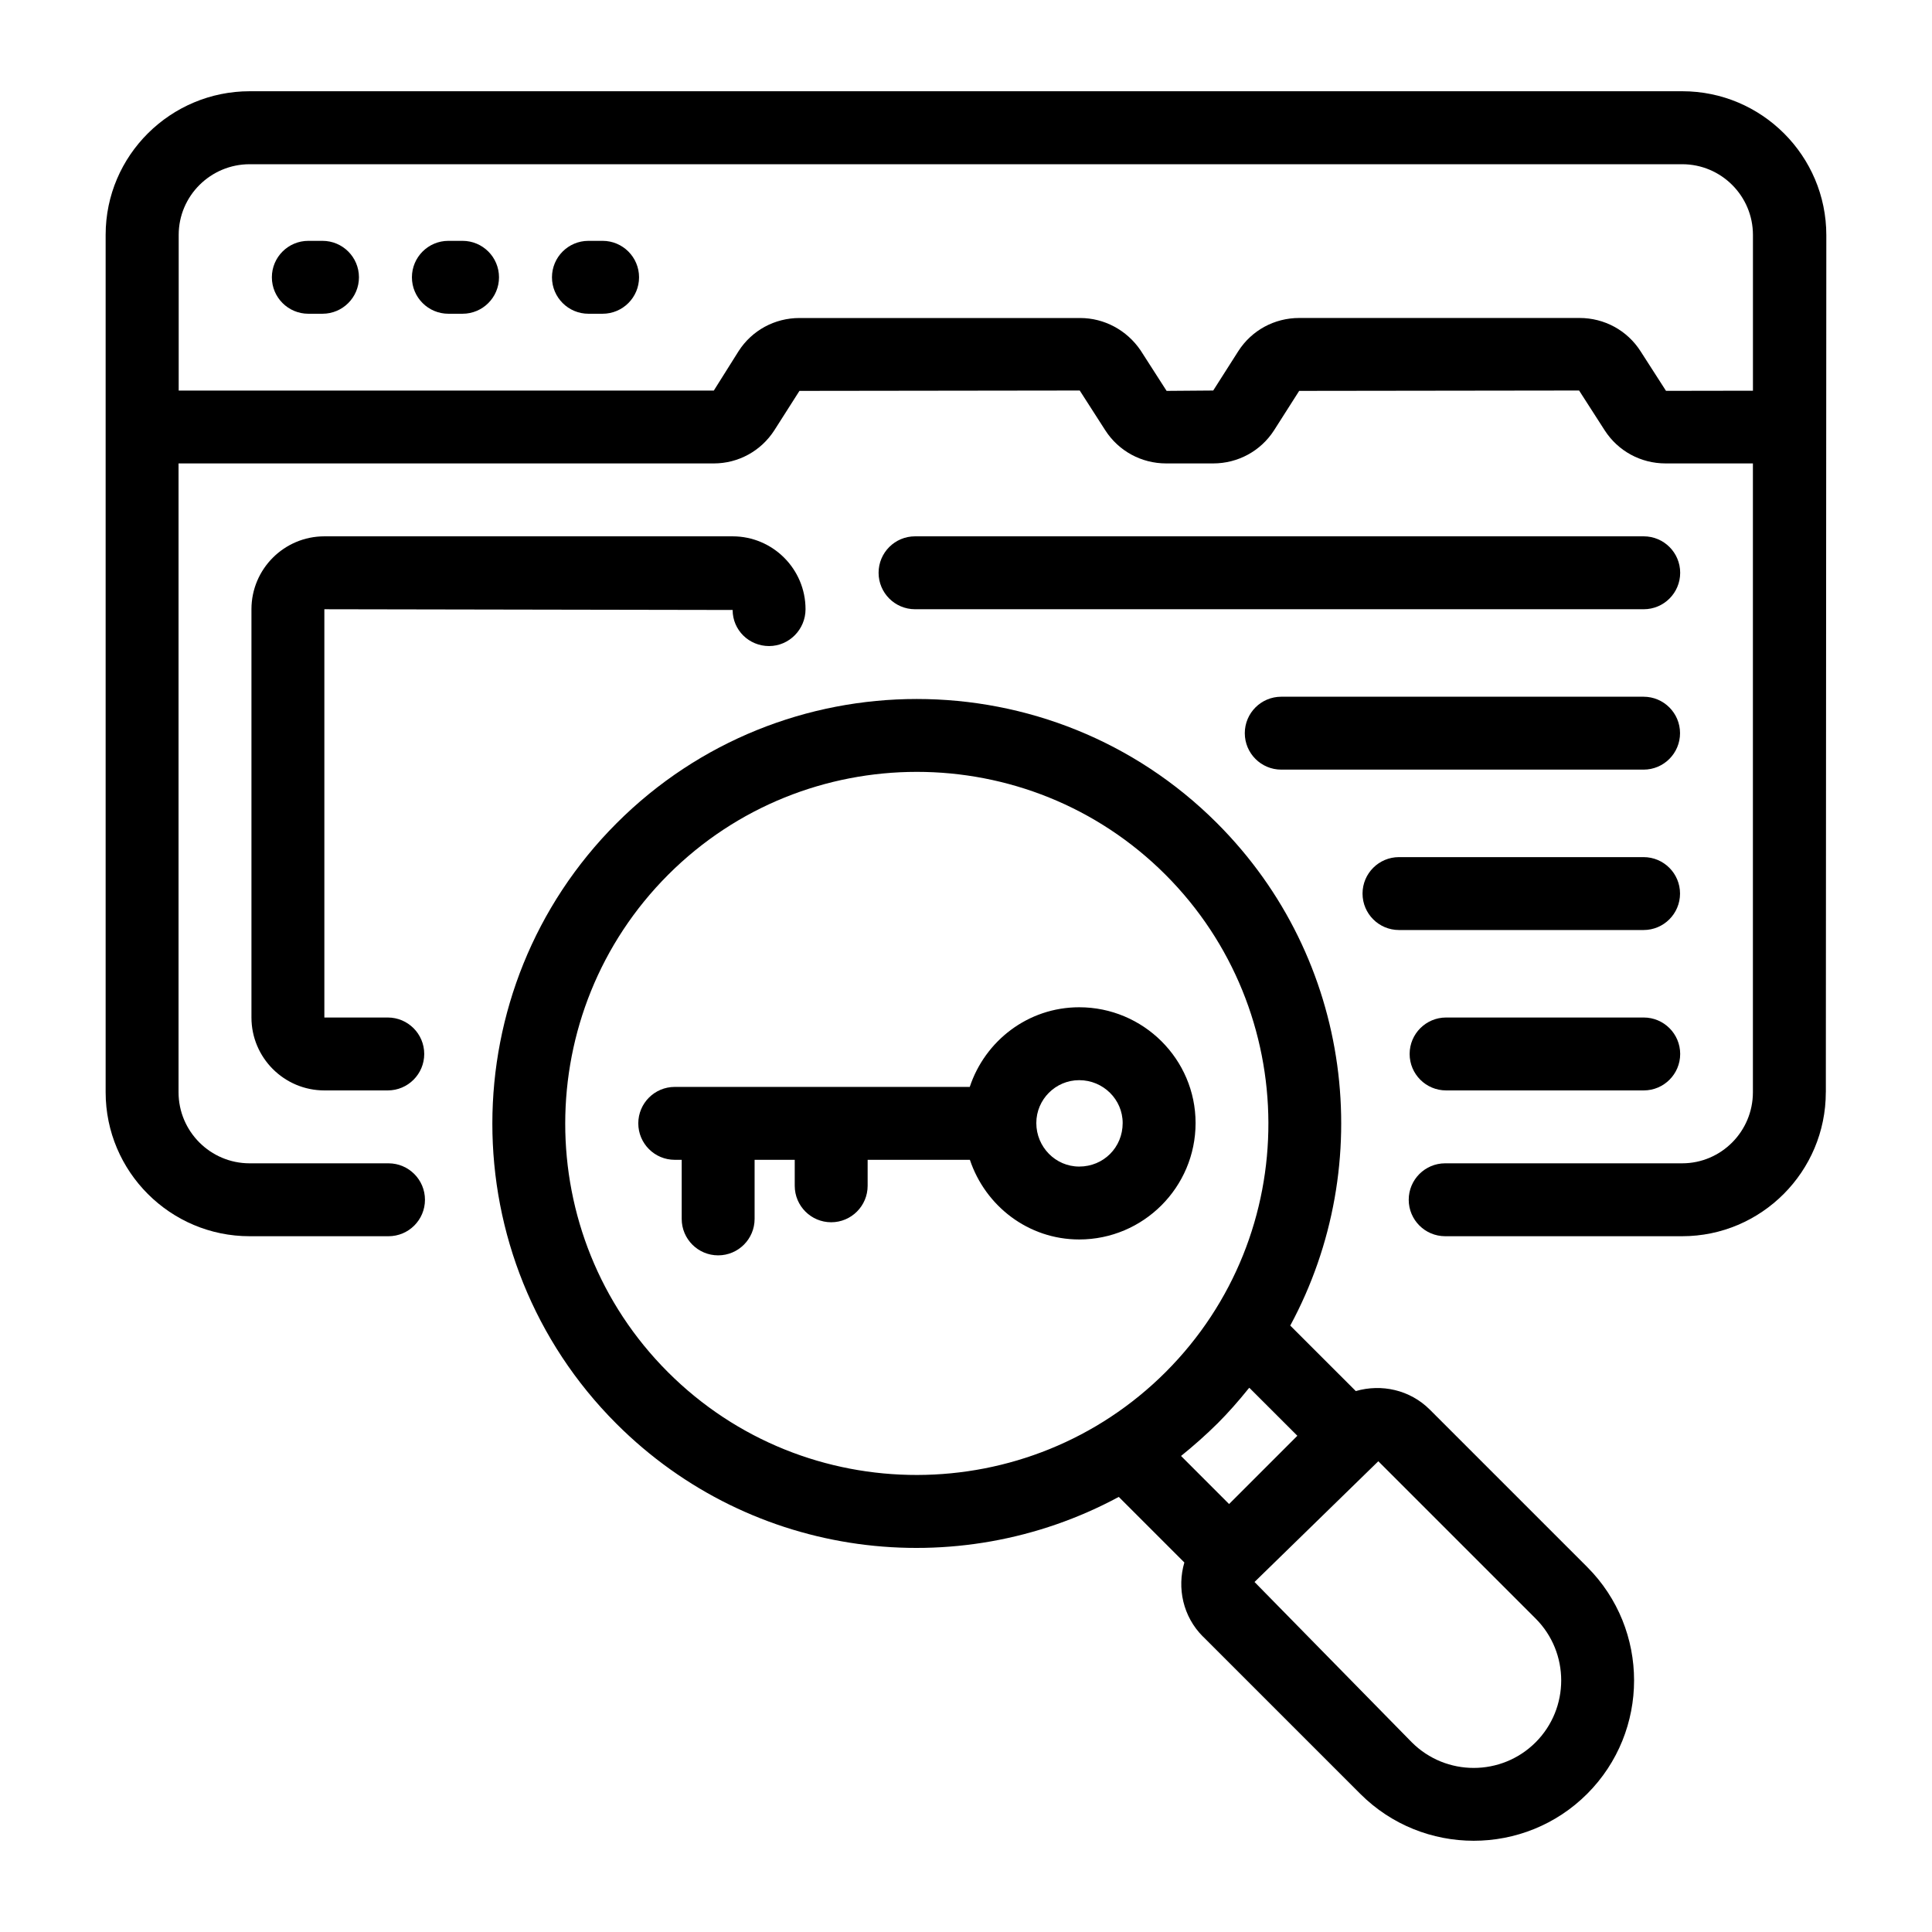 <svg id="Layer_1" enable-background="new 0 0 53 53" height="512" viewBox="0 0 53 53" width="512" xmlns="http://www.w3.org/2000/svg"><g id="_x35_1"><path d="m50.088 29.963c.001-2.35-.004 7.089.013-23.51 0-2.178-1.772-3.95-3.95-3.95h-39.3c-2.166 0-3.953 1.754-3.953 3.94v23.52c0 2.178 1.772 3.95 3.95 3.95h3.81c.552 0 1-.448 1-1s-.448-1-1-1h-3.81c-1.075 0-1.95-.875-1.95-1.95v-17.25h14.683c.674 0 1.295-.34 1.662-.91l.688-1.08 7.689-.01.7 1.09c.366.57.991.91 1.671.91h1.29c.68 0 1.305-.34 1.671-.91l.688-1.08 7.679-.01.7 1.089c.365.57.99.911 1.672.911h2.396v17.25c0 1.075-.87 1.95-1.94 1.95h-6.502c-.552 0-1 .448-1 1s.448 1 1 1h6.502c2.172 0 3.94-1.772 3.94-3.95zm-4.385-19.241-.701-1.091c-.366-.569-.991-.908-1.671-.908h-7.69c-.68 0-1.305.339-1.671.91l-.688 1.08-1.279.01-.714-1.112c-.378-.556-.998-.887-1.657-.887h-7.7c-.68 0-1.305.339-1.671.91l-.679 1.08h-14.68v-4.27c0-1.075.88-1.939 1.946-1.939h39.3c1.07 0 1.94.87 1.94 1.94v4.273z"/><path d="m20.098 16.733c0 .552.448.99 1 .99s1-.458 1-1.01c0-1.103-.897-2-2-2h-11.2c-1.103 0-2 .897-2 2v11.2c0 1.103.897 2 2 2h1.74c.552 0 1-.448 1-1s-.448-1-1-1h-1.74v-11.2z"/><path d="m45.092 14.713h-19.99c-.552 0-1 .448-1 1s.448 1 1 1h19.99c.552 0 1-.448 1-1s-.448-1-1-1z"/><path d="m46.088 20.113c0-.552-.448-1-1-1h-9.94c-.552 0-1 .448-1 1s.448 1 1 1h9.94c.552 0 1-.448 1-1z"/><path d="m38.378 25.513h6.71c.552 0 1-.448 1-1s-.448-1-1-1h-6.71c-.552 0-1 .448-1 1s.448 1 1 1z"/><path d="m39.67 29.913h5.422c.552 0 1-.448 1-1s-.448-1-1-1h-5.422c-.552 0-1 .448-1 1s.448 1 1 1z"/><path d="m8.847 6.607h-.389c-.552 0-1 .448-1 1s.448 1 1 1h.389c.552 0 1-.448 1-1s-.448-1-1-1z"/><path d="m12.689 6.607h-.389c-.552 0-1 .448-1 1s.448 1 1 1h.389c.552 0 1-.448 1-1s-.448-1-1-1z"/><path d="m16.531 6.607h-.389c-.552 0-1 .448-1 1s.448 1 1 1h.389c.552 0 1-.448 1-1s-.448-1-1-1z"/><path d="m33.001 44.895 4.315 4.315c1.716 1.716 4.508 1.716 6.224 0 1.716-1.716 1.716-4.508 0-6.224l-4.315-4.315c-.549-.549-1.333-.713-2.032-.51l-1.798-1.797c2.386-4.414 1.719-10.056-2.01-13.784-4.539-4.539-11.927-4.54-16.467 0-4.545 4.545-4.549 11.936-.009 16.476 3.724 3.724 9.35 4.4 13.782 2.008l1.799 1.799c-.204.699-.04 1.483.51 2.033zm9.125-.494c.936.936.936 2.459 0 3.396-.937.936-2.459.936-3.396 0l-4.315-4.399 3.396-3.312zm-23.803-6.76c-3.76-3.76-3.756-9.882.009-13.647 3.76-3.759 9.878-3.76 13.639 0 3.734 3.734 3.796 9.853.006 13.646-3.749 3.746-9.875 3.78-13.654.001zm15.071 1.414c.304-.304.583-.622.846-.949.01-.012.022-.023.032-.036l1.318 1.317-1.873 1.873-1.318-1.319c.327-.262.7-.592.995-.887z"/><path d="m29.605 34.002c1.761 0 3.193-1.433 3.193-3.194 0-1.751-1.433-3.176-3.193-3.176-1.403 0-2.583.921-3.002 2.185h-8.093c-.552 0-1 .448-1 1s.448 1 1 1h.191v1.621c0 .552.448 1 1 1s1-.448 1-1v-1.621h1.101v.713c0 .552.448 1 1 1s1-.448 1-1v-.713h2.805c.423 1.265 1.6 2.185 2.998 2.185zm0-4.37c.658 0 1.193.528 1.193 1.176 0 .669-.524 1.194-1.193 1.194-.648 0-1.176-.536-1.176-1.194-0-.648.528-1.176 1.176-1.176z"/></g></svg>